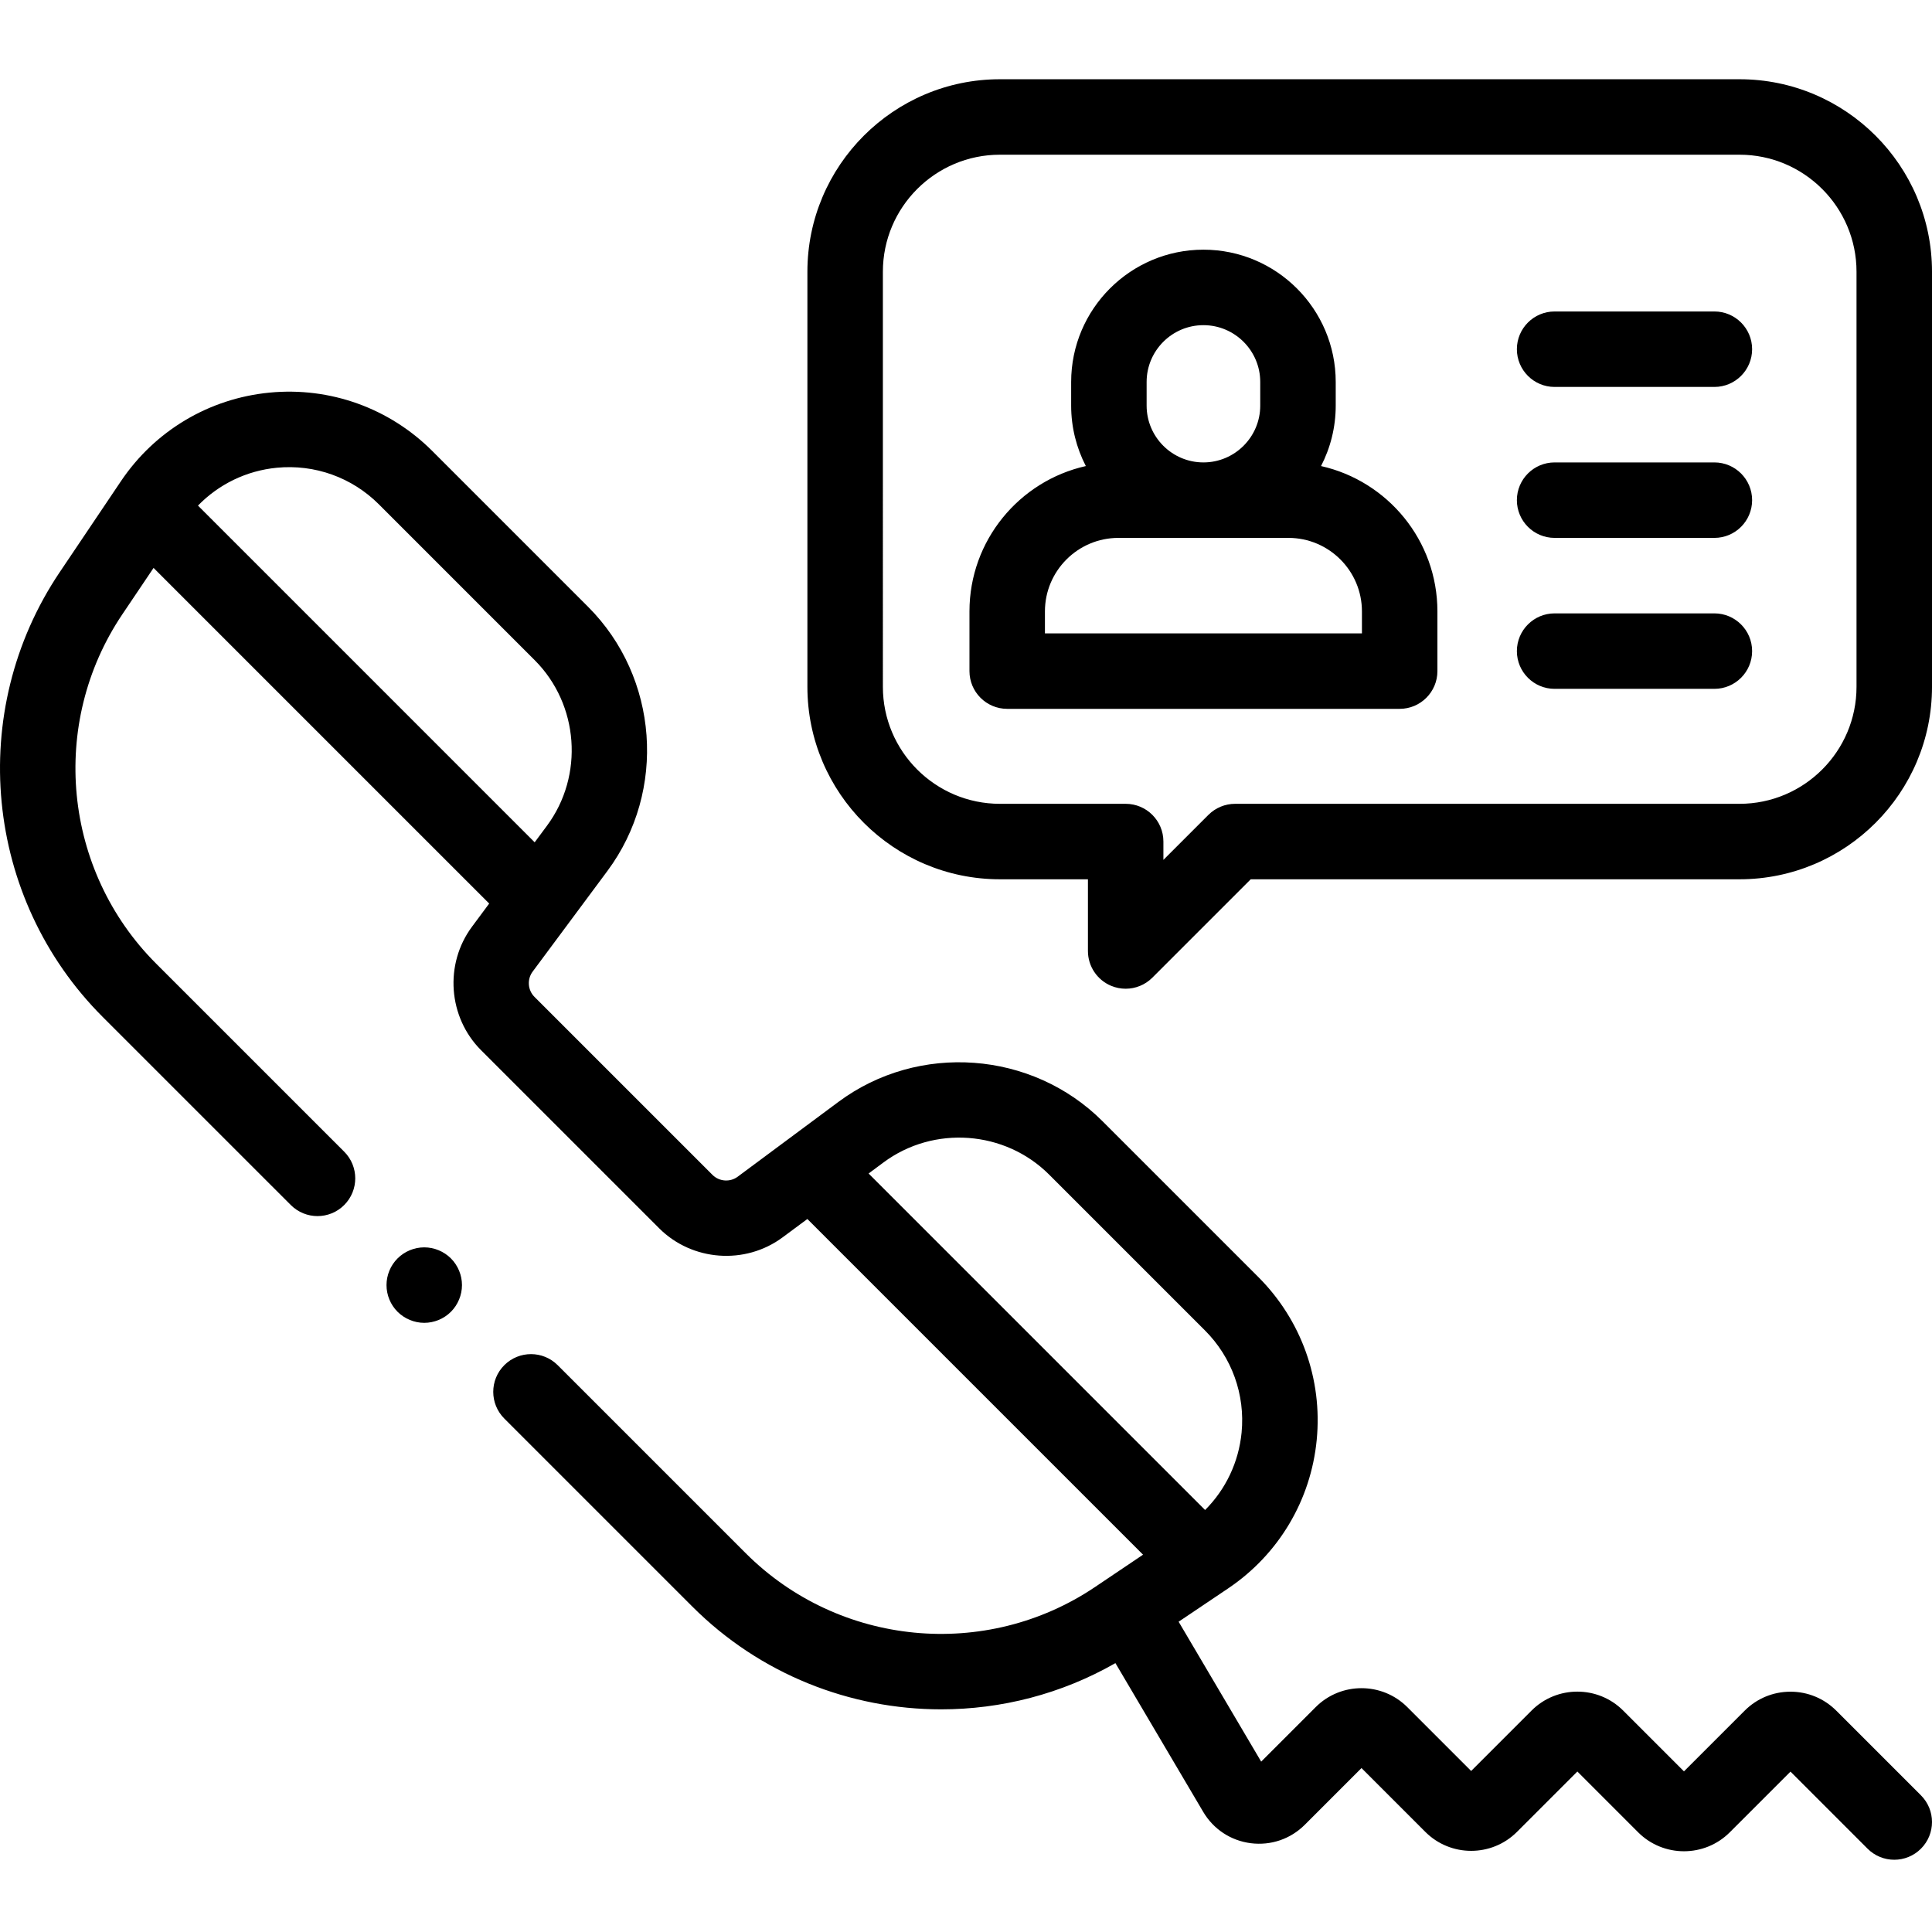 <svg xmlns="http://www.w3.org/2000/svg" width="1024" height="1024" viewBox="0 0 1024 1024"><path d="M529.953 466.039h46.672v38.008c0 8.086 4.875 15.383 12.344 18.477 2.477 1.023 5.078 1.523 7.656 1.523 5.203 0 10.32-2.031 14.141-5.859l52.148-52.148h259.078c56.242 0 102.008-45.758 102.008-102.008v-220.023c0-56.25-45.766-102.008-102.008-102.008h-392.039c-56.25 0-102.016 45.758-102.016 102.008v220.023c0 56.25 45.766 102.008 102.016 102.008zM467.945 144.008c0-34.188 27.813-62.008 62.008-62.008h392.039c34.188 0 62 27.82 62 62.008v220.023c0 34.188-27.813 62.008-62 62.008h-267.359c-5.305 0-10.391 2.109-14.148 5.859l-23.859 23.859v-9.719c0-11.047-8.953-20-20-20h-66.672c-34.195 0-62.008-27.82-62.008-62.008zM533.836 375.703h208.023c11.039 0 20-8.961 20-20.008v-31.641c0-37.602-26.43-69.125-61.68-77.031 4.961-9.617 7.781-20.5 7.781-32.039v-12.531c0-38.664-31.453-70.117-70.117-70.117-38.656 0-70.109 31.453-70.109 70.117v12.531c0 11.539 2.82 22.422 7.781 32.039-35.258 7.906-61.68 39.43-61.68 77.031v31.641c0 11.047 8.953 20.008 20 20.008zM607.734 202.453c0-16.602 13.508-30.109 30.109-30.109s30.109 13.508 30.109 30.109v12.531c0 16.602-13.508 30.109-30.109 30.109s-30.109-13.508-30.109-30.109zM553.836 324.055c0-21.484 17.477-38.961 38.961-38.961h90.094c21.484 0 38.961 17.477 38.961 38.961v11.641h-168.016zM823.977 205.086h84.68c11.039 0 20-8.953 20-20s-8.961-20-20-20h-84.68c-11.039 0-20 8.953-20 20s8.961 20 20 20zM823.977 285.094h84.68c11.039 0 20-8.953 20-20s-8.961-20-20-20h-84.68c-11.039 0-20 8.953-20 20s8.961 20 20 20zM823.977 365.102h84.68c11.039 0 20-8.953 20-20s-8.961-20-20-20h-84.68c-11.039 0-20 8.953-20 20s8.961 20 20 20zM1018.141 951.563l-44.875-44.875c-6.484-6.484-15.102-10.055-24.273-10.055s-17.797 3.57-24.281 10.055l-32.172 32.172-32.227-32.227c-13.391-13.383-35.172-13.383-48.555 0l-32.016 32.016-33.844-33.844c-13.391-13.383-35.172-13.383-48.555 0l-28.891 28.891-43.75-74.156 23.438-15.766c0.016-0.016 0.039-0.023 0.055-0.039l2.766-1.859c26.719-17.984 43.828-46.68 46.93-78.742 3.102-32.055-8.18-63.5-30.945-86.273l-82.578-82.578c-37.367-37.359-97.523-41.781-139.945-10.281l-53.445 39.688c-4.047 3.008-9.781 2.586-13.344-0.977l-94.359-94.359c-3.563-3.563-3.984-9.297-0.984-13.344l39.695-53.445c31.5-42.422 27.078-102.586-10.281-139.938l-82.578-82.586c-22.773-22.773-54.227-34.047-86.281-30.945s-60.75 20.211-78.734 46.93l-2.422 3.602c-0.023 0.031-0.047 0.063-0.063 0.094l-29.984 44.563c-49.625 73.75-40.023 172.898 22.828 235.75l99.672 99.664c7.813 7.813 20.477 7.813 28.289 0 7.813-7.805 7.813-20.477 0-28.289l-99.672-99.664c-49.359-49.359-56.898-127.219-17.93-185.125l16.563-24.609 177.891 177.891-9.109 12.266c-14.734 19.844-12.664 48 4.813 65.477l94.359 94.352c17.477 17.484 45.625 19.555 65.477 4.813l13.094-9.711 177.922 177.922-25.469 17.141c-57.914 38.969-135.773 31.43-185.125-17.93l-99.664-99.664c-7.813-7.805-20.469-7.805-28.289 0-7.813 7.813-7.813 20.477 0 28.289l99.664 99.664c35.945 35.945 83.742 54.469 131.891 54.469 31.742 0 63.633-8.070 92.352-24.5l46.531 78.844c5.438 9.211 14.641 15.266 25.25 16.609 10.617 1.336 21.039-2.219 28.594-9.781l30.047-30.055 33.844 33.844c13.391 13.383 35.172 13.383 48.555 0l32.016-32.016 32.227 32.234c13.391 13.383 35.172 13.383 48.555 0l32.18-32.18 40.859 40.859c3.906 3.906 9.023 5.859 14.141 5.859 5.125 0 10.242-1.953 14.148-5.859 7.813-7.813 7.813-20.477 0-28.281zM104.93 267.977c11.023-11.344 25.719-18.508 41.773-20.063 20.133-1.945 39.844 5.125 54.133 19.414l82.578 82.586c23.438 23.438 26.211 61.188 6.453 87.797l-6.477 8.727zM468.274 616.117c26.609-19.766 64.359-16.992 87.797 6.453l82.578 82.578c14.289 14.289 21.367 34.023 19.422 54.133-1.523 15.711-8.422 30.117-19.344 41.055l-178.352-178.352zM224.859 661.125c-5.281 0-10.422 2.141-14.141 5.859-3.742 3.727-5.859 8.883-5.859 14.141 0 5.266 2.117 10.422 5.859 14.148 3.719 3.711 8.867 5.859 14.141 5.859 5.266 0 10.422-2.141 14.141-5.859 3.719-3.727 5.859-8.883 5.859-14.148 0-5.258-2.133-10.414-5.859-14.141-3.719-3.719-8.875-5.859-14.141-5.859z"></path></svg>
